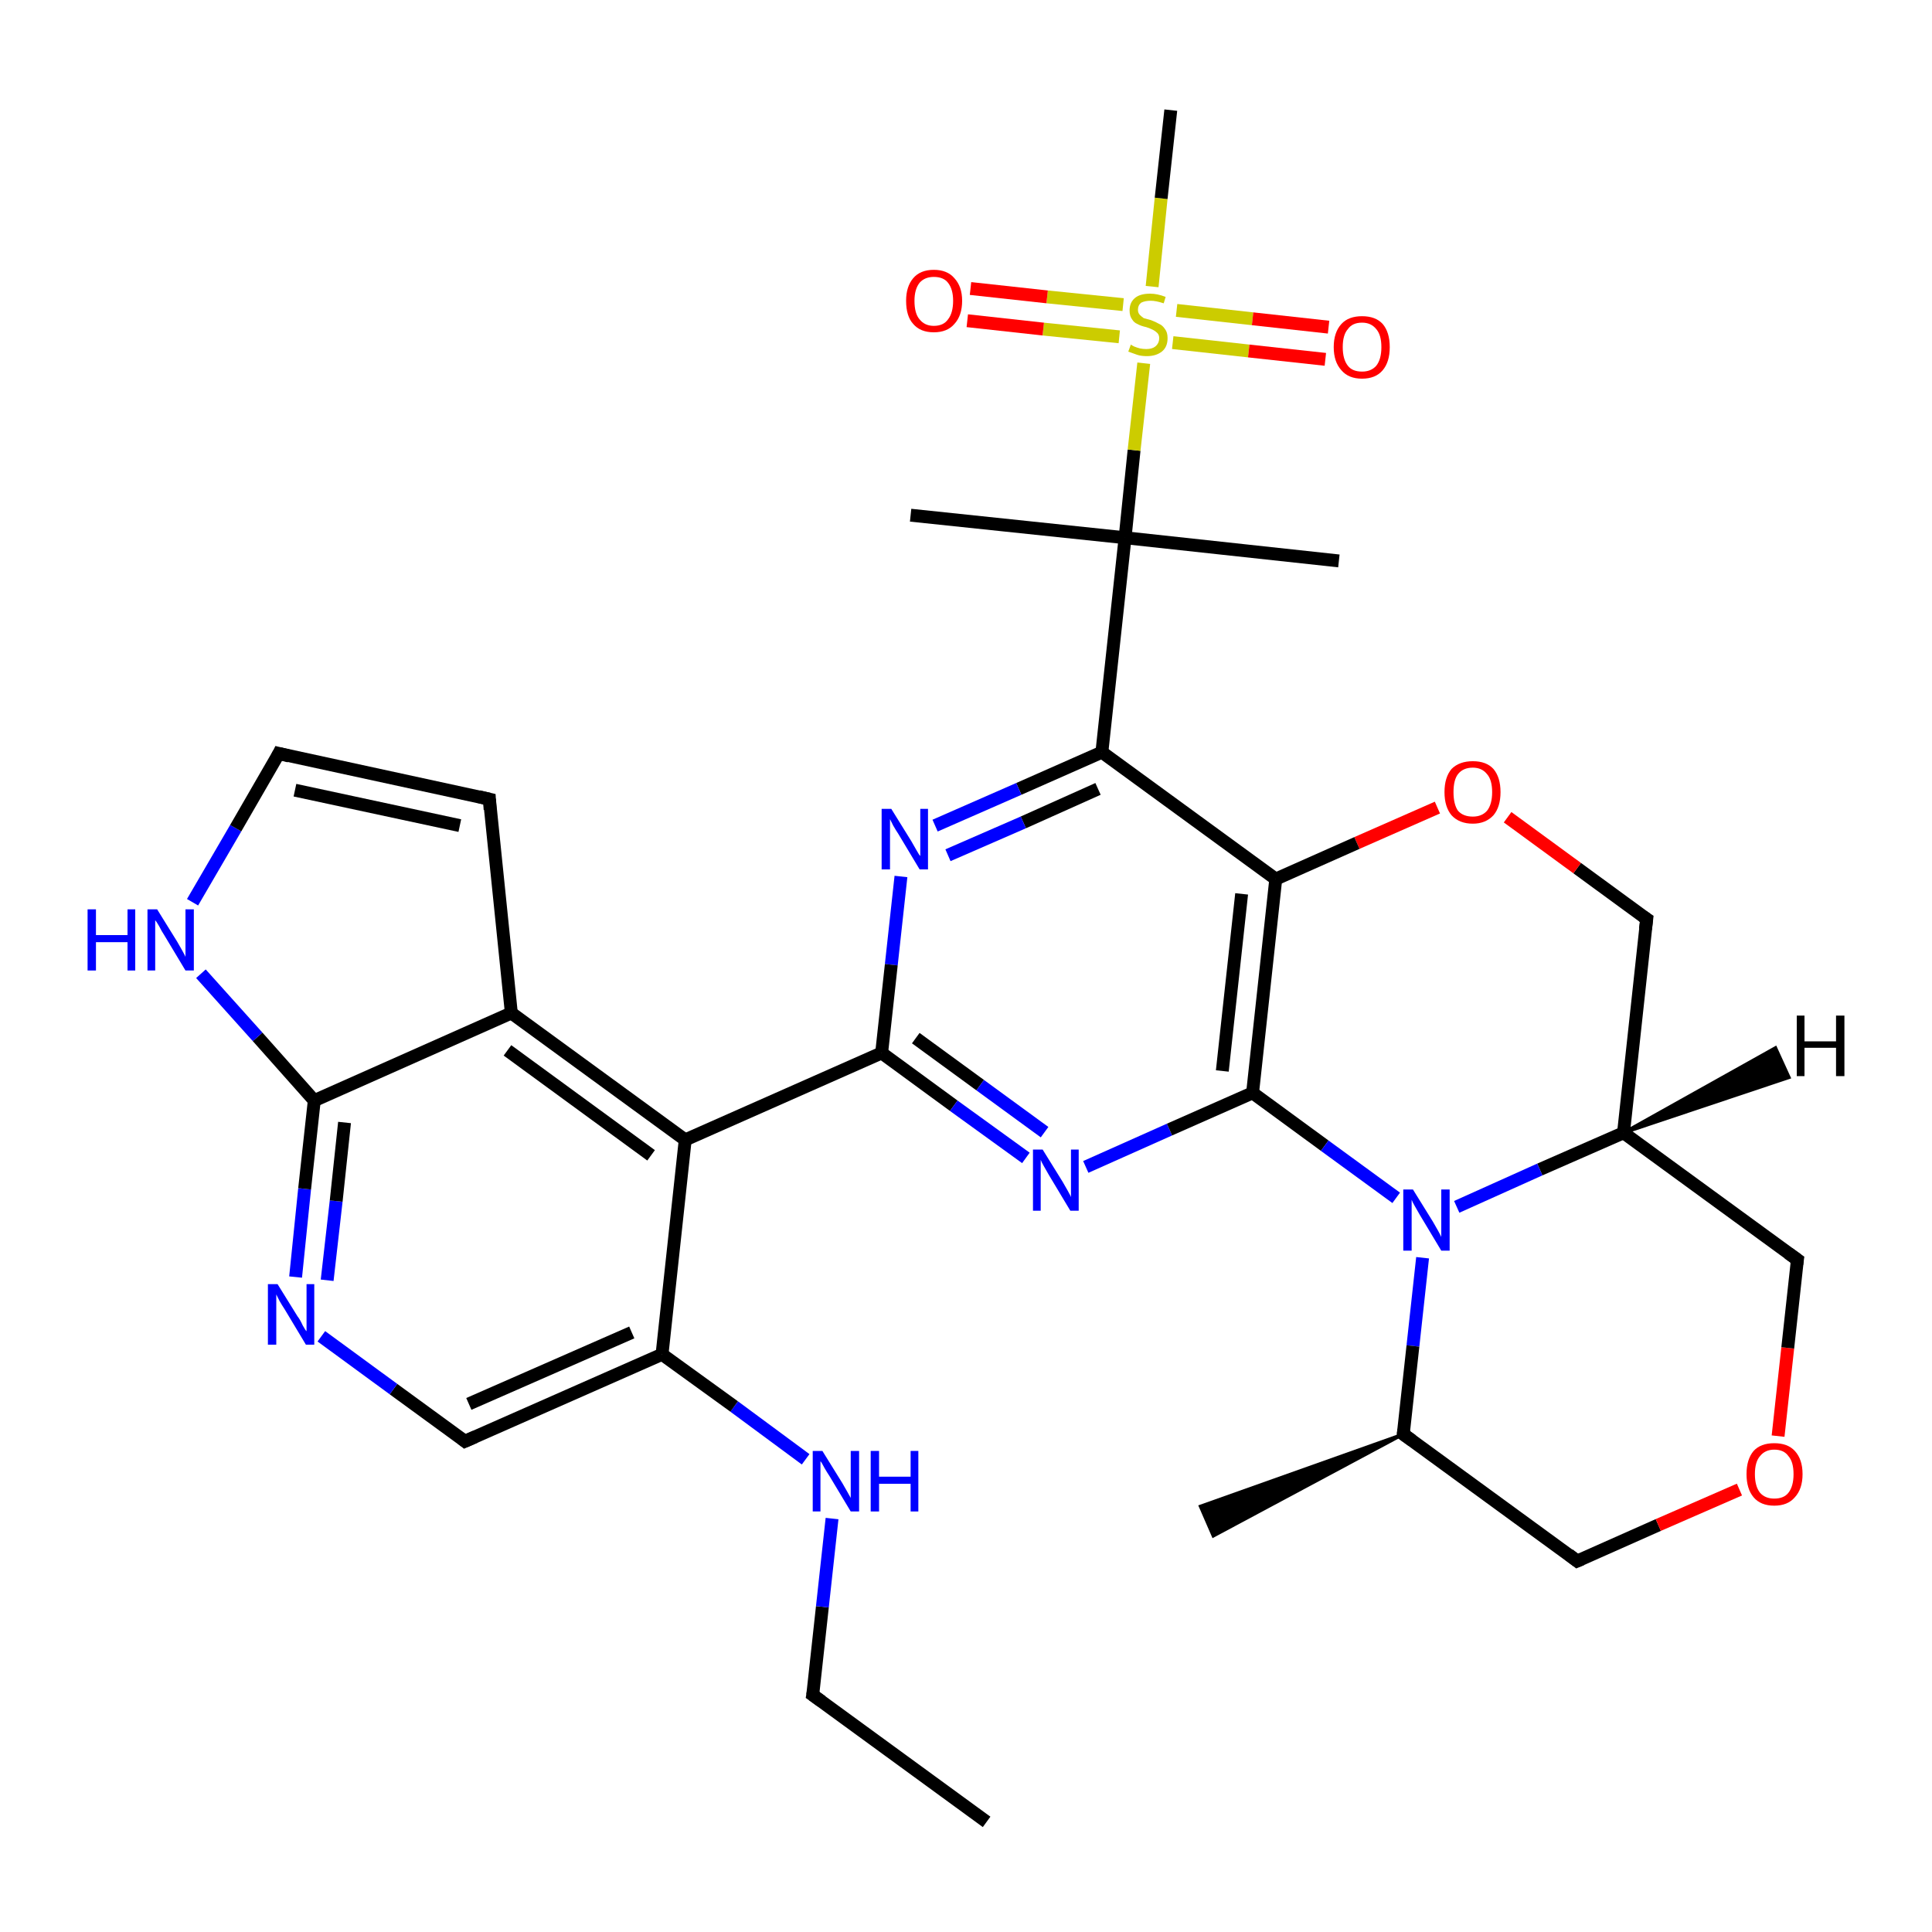<?xml version='1.0' encoding='iso-8859-1'?>
<svg version='1.1' baseProfile='full'
              xmlns='http://www.w3.org/2000/svg'
                      xmlns:rdkit='http://www.rdkit.org/xml'
                      xmlns:xlink='http://www.w3.org/1999/xlink'
                  xml:space='preserve'
width='300px' height='300px' viewBox='0 0 300 300'>
<!-- END OF HEADER -->
<rect style='opacity:1.0;fill:#FFFFFF;stroke:none' width='300.0' height='300.0' x='0.0' y='0.0'> </rect>
<path class='bond-0 atom-0 atom-1' d='M 153.2,282.9 L 126.2,263.2' style='fill:none;fill-rule:evenodd;stroke:#000000;stroke-width:2.0px;stroke-linecap:butt;stroke-linejoin:miter;stroke-opacity:1' />
<path class='bond-1 atom-1 atom-2' d='M 126.2,263.2 L 127.7,249.5' style='fill:none;fill-rule:evenodd;stroke:#000000;stroke-width:2.0px;stroke-linecap:butt;stroke-linejoin:miter;stroke-opacity:1' />
<path class='bond-1 atom-1 atom-2' d='M 127.7,249.5 L 129.2,235.8' style='fill:none;fill-rule:evenodd;stroke:#0000FF;stroke-width:2.0px;stroke-linecap:butt;stroke-linejoin:miter;stroke-opacity:1' />
<path class='bond-2 atom-2 atom-3' d='M 125.1,226.6 L 114.0,218.4' style='fill:none;fill-rule:evenodd;stroke:#0000FF;stroke-width:2.0px;stroke-linecap:butt;stroke-linejoin:miter;stroke-opacity:1' />
<path class='bond-2 atom-2 atom-3' d='M 114.0,218.4 L 102.8,210.3' style='fill:none;fill-rule:evenodd;stroke:#000000;stroke-width:2.0px;stroke-linecap:butt;stroke-linejoin:miter;stroke-opacity:1' />
<path class='bond-3 atom-3 atom-4' d='M 102.8,210.3 L 72.2,223.8' style='fill:none;fill-rule:evenodd;stroke:#000000;stroke-width:2.0px;stroke-linecap:butt;stroke-linejoin:miter;stroke-opacity:1' />
<path class='bond-3 atom-3 atom-4' d='M 98.1,206.9 L 72.8,218.0' style='fill:none;fill-rule:evenodd;stroke:#000000;stroke-width:2.0px;stroke-linecap:butt;stroke-linejoin:miter;stroke-opacity:1' />
<path class='bond-4 atom-4 atom-5' d='M 72.2,223.8 L 61.1,215.7' style='fill:none;fill-rule:evenodd;stroke:#000000;stroke-width:2.0px;stroke-linecap:butt;stroke-linejoin:miter;stroke-opacity:1' />
<path class='bond-4 atom-4 atom-5' d='M 61.1,215.7 L 49.9,207.5' style='fill:none;fill-rule:evenodd;stroke:#0000FF;stroke-width:2.0px;stroke-linecap:butt;stroke-linejoin:miter;stroke-opacity:1' />
<path class='bond-5 atom-5 atom-6' d='M 45.9,198.3 L 47.3,184.6' style='fill:none;fill-rule:evenodd;stroke:#0000FF;stroke-width:2.0px;stroke-linecap:butt;stroke-linejoin:miter;stroke-opacity:1' />
<path class='bond-5 atom-5 atom-6' d='M 47.3,184.6 L 48.8,170.9' style='fill:none;fill-rule:evenodd;stroke:#000000;stroke-width:2.0px;stroke-linecap:butt;stroke-linejoin:miter;stroke-opacity:1' />
<path class='bond-5 atom-5 atom-6' d='M 50.8,198.8 L 52.2,186.5' style='fill:none;fill-rule:evenodd;stroke:#0000FF;stroke-width:2.0px;stroke-linecap:butt;stroke-linejoin:miter;stroke-opacity:1' />
<path class='bond-5 atom-5 atom-6' d='M 52.2,186.5 L 53.5,174.3' style='fill:none;fill-rule:evenodd;stroke:#000000;stroke-width:2.0px;stroke-linecap:butt;stroke-linejoin:miter;stroke-opacity:1' />
<path class='bond-6 atom-6 atom-7' d='M 48.8,170.9 L 40.0,161.0' style='fill:none;fill-rule:evenodd;stroke:#000000;stroke-width:2.0px;stroke-linecap:butt;stroke-linejoin:miter;stroke-opacity:1' />
<path class='bond-6 atom-6 atom-7' d='M 40.0,161.0 L 31.2,151.2' style='fill:none;fill-rule:evenodd;stroke:#0000FF;stroke-width:2.0px;stroke-linecap:butt;stroke-linejoin:miter;stroke-opacity:1' />
<path class='bond-7 atom-7 atom-8' d='M 29.9,140.1 L 36.6,128.6' style='fill:none;fill-rule:evenodd;stroke:#0000FF;stroke-width:2.0px;stroke-linecap:butt;stroke-linejoin:miter;stroke-opacity:1' />
<path class='bond-7 atom-7 atom-8' d='M 36.6,128.6 L 43.3,117.0' style='fill:none;fill-rule:evenodd;stroke:#000000;stroke-width:2.0px;stroke-linecap:butt;stroke-linejoin:miter;stroke-opacity:1' />
<path class='bond-8 atom-8 atom-9' d='M 43.3,117.0 L 76.0,124.1' style='fill:none;fill-rule:evenodd;stroke:#000000;stroke-width:2.0px;stroke-linecap:butt;stroke-linejoin:miter;stroke-opacity:1' />
<path class='bond-8 atom-8 atom-9' d='M 45.8,122.7 L 71.4,128.2' style='fill:none;fill-rule:evenodd;stroke:#000000;stroke-width:2.0px;stroke-linecap:butt;stroke-linejoin:miter;stroke-opacity:1' />
<path class='bond-9 atom-9 atom-10' d='M 76.0,124.1 L 79.4,157.3' style='fill:none;fill-rule:evenodd;stroke:#000000;stroke-width:2.0px;stroke-linecap:butt;stroke-linejoin:miter;stroke-opacity:1' />
<path class='bond-10 atom-10 atom-11' d='M 79.4,157.3 L 106.4,177.0' style='fill:none;fill-rule:evenodd;stroke:#000000;stroke-width:2.0px;stroke-linecap:butt;stroke-linejoin:miter;stroke-opacity:1' />
<path class='bond-10 atom-10 atom-11' d='M 78.8,163.1 L 101.1,179.4' style='fill:none;fill-rule:evenodd;stroke:#000000;stroke-width:2.0px;stroke-linecap:butt;stroke-linejoin:miter;stroke-opacity:1' />
<path class='bond-11 atom-11 atom-12' d='M 106.4,177.0 L 136.9,163.5' style='fill:none;fill-rule:evenodd;stroke:#000000;stroke-width:2.0px;stroke-linecap:butt;stroke-linejoin:miter;stroke-opacity:1' />
<path class='bond-12 atom-12 atom-13' d='M 136.9,163.5 L 148.1,171.7' style='fill:none;fill-rule:evenodd;stroke:#000000;stroke-width:2.0px;stroke-linecap:butt;stroke-linejoin:miter;stroke-opacity:1' />
<path class='bond-12 atom-12 atom-13' d='M 148.1,171.7 L 159.3,179.8' style='fill:none;fill-rule:evenodd;stroke:#0000FF;stroke-width:2.0px;stroke-linecap:butt;stroke-linejoin:miter;stroke-opacity:1' />
<path class='bond-12 atom-12 atom-13' d='M 142.2,161.2 L 152.2,168.5' style='fill:none;fill-rule:evenodd;stroke:#000000;stroke-width:2.0px;stroke-linecap:butt;stroke-linejoin:miter;stroke-opacity:1' />
<path class='bond-12 atom-12 atom-13' d='M 152.2,168.5 L 162.2,175.8' style='fill:none;fill-rule:evenodd;stroke:#0000FF;stroke-width:2.0px;stroke-linecap:butt;stroke-linejoin:miter;stroke-opacity:1' />
<path class='bond-13 atom-13 atom-14' d='M 168.6,181.2 L 181.6,175.4' style='fill:none;fill-rule:evenodd;stroke:#0000FF;stroke-width:2.0px;stroke-linecap:butt;stroke-linejoin:miter;stroke-opacity:1' />
<path class='bond-13 atom-13 atom-14' d='M 181.6,175.4 L 194.5,169.7' style='fill:none;fill-rule:evenodd;stroke:#000000;stroke-width:2.0px;stroke-linecap:butt;stroke-linejoin:miter;stroke-opacity:1' />
<path class='bond-14 atom-14 atom-15' d='M 194.5,169.7 L 205.7,177.9' style='fill:none;fill-rule:evenodd;stroke:#000000;stroke-width:2.0px;stroke-linecap:butt;stroke-linejoin:miter;stroke-opacity:1' />
<path class='bond-14 atom-14 atom-15' d='M 205.7,177.9 L 216.8,186.0' style='fill:none;fill-rule:evenodd;stroke:#0000FF;stroke-width:2.0px;stroke-linecap:butt;stroke-linejoin:miter;stroke-opacity:1' />
<path class='bond-15 atom-15 atom-16' d='M 220.9,195.3 L 219.4,209.0' style='fill:none;fill-rule:evenodd;stroke:#0000FF;stroke-width:2.0px;stroke-linecap:butt;stroke-linejoin:miter;stroke-opacity:1' />
<path class='bond-15 atom-15 atom-16' d='M 219.4,209.0 L 217.9,222.7' style='fill:none;fill-rule:evenodd;stroke:#000000;stroke-width:2.0px;stroke-linecap:butt;stroke-linejoin:miter;stroke-opacity:1' />
<path class='bond-16 atom-16 atom-17' d='M 217.9,222.7 L 188.4,238.5 L 186.4,233.9 Z' style='fill:#000000;fill-rule:evenodd;fill-opacity:1;stroke:#000000;stroke-width:0.5px;stroke-linecap:butt;stroke-linejoin:miter;stroke-opacity:1;' />
<path class='bond-17 atom-16 atom-18' d='M 217.9,222.7 L 244.9,242.4' style='fill:none;fill-rule:evenodd;stroke:#000000;stroke-width:2.0px;stroke-linecap:butt;stroke-linejoin:miter;stroke-opacity:1' />
<path class='bond-18 atom-18 atom-19' d='M 244.9,242.4 L 257.5,236.8' style='fill:none;fill-rule:evenodd;stroke:#000000;stroke-width:2.0px;stroke-linecap:butt;stroke-linejoin:miter;stroke-opacity:1' />
<path class='bond-18 atom-18 atom-19' d='M 257.5,236.8 L 270.1,231.3' style='fill:none;fill-rule:evenodd;stroke:#FF0000;stroke-width:2.0px;stroke-linecap:butt;stroke-linejoin:miter;stroke-opacity:1' />
<path class='bond-19 atom-19 atom-20' d='M 276.1,223.0 L 277.6,209.3' style='fill:none;fill-rule:evenodd;stroke:#FF0000;stroke-width:2.0px;stroke-linecap:butt;stroke-linejoin:miter;stroke-opacity:1' />
<path class='bond-19 atom-19 atom-20' d='M 277.6,209.3 L 279.1,195.6' style='fill:none;fill-rule:evenodd;stroke:#000000;stroke-width:2.0px;stroke-linecap:butt;stroke-linejoin:miter;stroke-opacity:1' />
<path class='bond-20 atom-20 atom-21' d='M 279.1,195.6 L 252.1,175.9' style='fill:none;fill-rule:evenodd;stroke:#000000;stroke-width:2.0px;stroke-linecap:butt;stroke-linejoin:miter;stroke-opacity:1' />
<path class='bond-21 atom-21 atom-22' d='M 252.1,175.9 L 255.7,142.7' style='fill:none;fill-rule:evenodd;stroke:#000000;stroke-width:2.0px;stroke-linecap:butt;stroke-linejoin:miter;stroke-opacity:1' />
<path class='bond-22 atom-22 atom-23' d='M 255.7,142.7 L 244.9,134.8' style='fill:none;fill-rule:evenodd;stroke:#000000;stroke-width:2.0px;stroke-linecap:butt;stroke-linejoin:miter;stroke-opacity:1' />
<path class='bond-22 atom-22 atom-23' d='M 244.9,134.8 L 234.1,126.9' style='fill:none;fill-rule:evenodd;stroke:#FF0000;stroke-width:2.0px;stroke-linecap:butt;stroke-linejoin:miter;stroke-opacity:1' />
<path class='bond-23 atom-23 atom-24' d='M 223.2,125.4 L 210.7,130.9' style='fill:none;fill-rule:evenodd;stroke:#FF0000;stroke-width:2.0px;stroke-linecap:butt;stroke-linejoin:miter;stroke-opacity:1' />
<path class='bond-23 atom-23 atom-24' d='M 210.7,130.9 L 198.1,136.5' style='fill:none;fill-rule:evenodd;stroke:#000000;stroke-width:2.0px;stroke-linecap:butt;stroke-linejoin:miter;stroke-opacity:1' />
<path class='bond-24 atom-24 atom-25' d='M 198.1,136.5 L 171.1,116.8' style='fill:none;fill-rule:evenodd;stroke:#000000;stroke-width:2.0px;stroke-linecap:butt;stroke-linejoin:miter;stroke-opacity:1' />
<path class='bond-25 atom-25 atom-26' d='M 171.1,116.8 L 158.2,122.5' style='fill:none;fill-rule:evenodd;stroke:#000000;stroke-width:2.0px;stroke-linecap:butt;stroke-linejoin:miter;stroke-opacity:1' />
<path class='bond-25 atom-25 atom-26' d='M 158.2,122.5 L 145.2,128.2' style='fill:none;fill-rule:evenodd;stroke:#0000FF;stroke-width:2.0px;stroke-linecap:butt;stroke-linejoin:miter;stroke-opacity:1' />
<path class='bond-25 atom-25 atom-26' d='M 170.5,122.5 L 158.9,127.7' style='fill:none;fill-rule:evenodd;stroke:#000000;stroke-width:2.0px;stroke-linecap:butt;stroke-linejoin:miter;stroke-opacity:1' />
<path class='bond-25 atom-25 atom-26' d='M 158.9,127.7 L 147.2,132.8' style='fill:none;fill-rule:evenodd;stroke:#0000FF;stroke-width:2.0px;stroke-linecap:butt;stroke-linejoin:miter;stroke-opacity:1' />
<path class='bond-26 atom-25 atom-27' d='M 171.1,116.8 L 174.7,83.5' style='fill:none;fill-rule:evenodd;stroke:#000000;stroke-width:2.0px;stroke-linecap:butt;stroke-linejoin:miter;stroke-opacity:1' />
<path class='bond-27 atom-27 atom-28' d='M 174.7,83.5 L 207.9,87.1' style='fill:none;fill-rule:evenodd;stroke:#000000;stroke-width:2.0px;stroke-linecap:butt;stroke-linejoin:miter;stroke-opacity:1' />
<path class='bond-28 atom-27 atom-29' d='M 174.7,83.5 L 141.4,80.0' style='fill:none;fill-rule:evenodd;stroke:#000000;stroke-width:2.0px;stroke-linecap:butt;stroke-linejoin:miter;stroke-opacity:1' />
<path class='bond-29 atom-27 atom-30' d='M 174.7,83.5 L 176.1,69.9' style='fill:none;fill-rule:evenodd;stroke:#000000;stroke-width:2.0px;stroke-linecap:butt;stroke-linejoin:miter;stroke-opacity:1' />
<path class='bond-29 atom-27 atom-30' d='M 176.1,69.9 L 177.6,56.4' style='fill:none;fill-rule:evenodd;stroke:#CCCC00;stroke-width:2.0px;stroke-linecap:butt;stroke-linejoin:miter;stroke-opacity:1' />
<path class='bond-30 atom-30 atom-31' d='M 178.9,44.5 L 180.3,30.8' style='fill:none;fill-rule:evenodd;stroke:#CCCC00;stroke-width:2.0px;stroke-linecap:butt;stroke-linejoin:miter;stroke-opacity:1' />
<path class='bond-30 atom-30 atom-31' d='M 180.3,30.8 L 181.8,17.1' style='fill:none;fill-rule:evenodd;stroke:#000000;stroke-width:2.0px;stroke-linecap:butt;stroke-linejoin:miter;stroke-opacity:1' />
<path class='bond-31 atom-30 atom-32' d='M 174.4,47.3 L 162.6,46.1' style='fill:none;fill-rule:evenodd;stroke:#CCCC00;stroke-width:2.0px;stroke-linecap:butt;stroke-linejoin:miter;stroke-opacity:1' />
<path class='bond-31 atom-30 atom-32' d='M 162.6,46.1 L 150.7,44.8' style='fill:none;fill-rule:evenodd;stroke:#FF0000;stroke-width:2.0px;stroke-linecap:butt;stroke-linejoin:miter;stroke-opacity:1' />
<path class='bond-31 atom-30 atom-32' d='M 173.8,52.3 L 162.0,51.1' style='fill:none;fill-rule:evenodd;stroke:#CCCC00;stroke-width:2.0px;stroke-linecap:butt;stroke-linejoin:miter;stroke-opacity:1' />
<path class='bond-31 atom-30 atom-32' d='M 162.0,51.1 L 150.2,49.8' style='fill:none;fill-rule:evenodd;stroke:#FF0000;stroke-width:2.0px;stroke-linecap:butt;stroke-linejoin:miter;stroke-opacity:1' />
<path class='bond-32 atom-30 atom-33' d='M 182.1,53.2 L 193.9,54.5' style='fill:none;fill-rule:evenodd;stroke:#CCCC00;stroke-width:2.0px;stroke-linecap:butt;stroke-linejoin:miter;stroke-opacity:1' />
<path class='bond-32 atom-30 atom-33' d='M 193.9,54.5 L 205.8,55.8' style='fill:none;fill-rule:evenodd;stroke:#FF0000;stroke-width:2.0px;stroke-linecap:butt;stroke-linejoin:miter;stroke-opacity:1' />
<path class='bond-32 atom-30 atom-33' d='M 182.7,48.2 L 194.5,49.5' style='fill:none;fill-rule:evenodd;stroke:#CCCC00;stroke-width:2.0px;stroke-linecap:butt;stroke-linejoin:miter;stroke-opacity:1' />
<path class='bond-32 atom-30 atom-33' d='M 194.5,49.5 L 206.3,50.8' style='fill:none;fill-rule:evenodd;stroke:#FF0000;stroke-width:2.0px;stroke-linecap:butt;stroke-linejoin:miter;stroke-opacity:1' />
<path class='bond-33 atom-11 atom-3' d='M 106.4,177.0 L 102.8,210.3' style='fill:none;fill-rule:evenodd;stroke:#000000;stroke-width:2.0px;stroke-linecap:butt;stroke-linejoin:miter;stroke-opacity:1' />
<path class='bond-34 atom-26 atom-12' d='M 139.9,136.1 L 138.4,149.8' style='fill:none;fill-rule:evenodd;stroke:#0000FF;stroke-width:2.0px;stroke-linecap:butt;stroke-linejoin:miter;stroke-opacity:1' />
<path class='bond-34 atom-26 atom-12' d='M 138.4,149.8 L 136.9,163.5' style='fill:none;fill-rule:evenodd;stroke:#000000;stroke-width:2.0px;stroke-linecap:butt;stroke-linejoin:miter;stroke-opacity:1' />
<path class='bond-35 atom-10 atom-6' d='M 79.4,157.3 L 48.8,170.9' style='fill:none;fill-rule:evenodd;stroke:#000000;stroke-width:2.0px;stroke-linecap:butt;stroke-linejoin:miter;stroke-opacity:1' />
<path class='bond-36 atom-24 atom-14' d='M 198.1,136.5 L 194.5,169.7' style='fill:none;fill-rule:evenodd;stroke:#000000;stroke-width:2.0px;stroke-linecap:butt;stroke-linejoin:miter;stroke-opacity:1' />
<path class='bond-36 atom-24 atom-14' d='M 192.8,138.8 L 189.8,166.3' style='fill:none;fill-rule:evenodd;stroke:#000000;stroke-width:2.0px;stroke-linecap:butt;stroke-linejoin:miter;stroke-opacity:1' />
<path class='bond-37 atom-21 atom-15' d='M 252.1,175.9 L 239.1,181.6' style='fill:none;fill-rule:evenodd;stroke:#000000;stroke-width:2.0px;stroke-linecap:butt;stroke-linejoin:miter;stroke-opacity:1' />
<path class='bond-37 atom-21 atom-15' d='M 239.1,181.6 L 226.2,187.4' style='fill:none;fill-rule:evenodd;stroke:#0000FF;stroke-width:2.0px;stroke-linecap:butt;stroke-linejoin:miter;stroke-opacity:1' />
<path class='bond-38 atom-21 atom-34' d='M 252.1,175.9 L 275.7,162.7 L 277.8,167.3 Z' style='fill:#000000;fill-rule:evenodd;fill-opacity:1;stroke:#000000;stroke-width:0.5px;stroke-linecap:butt;stroke-linejoin:miter;stroke-opacity:1;' />
<path d='M 127.6,264.2 L 126.2,263.2 L 126.3,262.6' style='fill:none;stroke:#000000;stroke-width:2.0px;stroke-linecap:butt;stroke-linejoin:miter;stroke-opacity:1;' />
<path d='M 73.8,223.1 L 72.2,223.8 L 71.7,223.4' style='fill:none;stroke:#000000;stroke-width:2.0px;stroke-linecap:butt;stroke-linejoin:miter;stroke-opacity:1;' />
<path d='M 43.0,117.6 L 43.3,117.0 L 44.9,117.4' style='fill:none;stroke:#000000;stroke-width:2.0px;stroke-linecap:butt;stroke-linejoin:miter;stroke-opacity:1;' />
<path d='M 74.3,123.7 L 76.0,124.1 L 76.1,125.7' style='fill:none;stroke:#000000;stroke-width:2.0px;stroke-linecap:butt;stroke-linejoin:miter;stroke-opacity:1;' />
<path d='M 218.0,222.0 L 217.9,222.7 L 219.3,223.7' style='fill:none;stroke:#000000;stroke-width:2.0px;stroke-linecap:butt;stroke-linejoin:miter;stroke-opacity:1;' />
<path d='M 243.6,241.4 L 244.9,242.4 L 245.6,242.1' style='fill:none;stroke:#000000;stroke-width:2.0px;stroke-linecap:butt;stroke-linejoin:miter;stroke-opacity:1;' />
<path d='M 279.0,196.3 L 279.1,195.6 L 277.7,194.6' style='fill:none;stroke:#000000;stroke-width:2.0px;stroke-linecap:butt;stroke-linejoin:miter;stroke-opacity:1;' />
<path d='M 255.5,144.3 L 255.7,142.7 L 255.1,142.3' style='fill:none;stroke:#000000;stroke-width:2.0px;stroke-linecap:butt;stroke-linejoin:miter;stroke-opacity:1;' />
<path class='atom-2' d='M 127.7 225.3
L 130.8 230.3
Q 131.1 230.8, 131.6 231.7
Q 132.1 232.6, 132.1 232.6
L 132.1 225.3
L 133.4 225.3
L 133.4 234.7
L 132.1 234.7
L 128.8 229.2
Q 128.4 228.6, 128.0 227.9
Q 127.6 227.1, 127.4 226.9
L 127.4 234.7
L 126.2 234.7
L 126.2 225.3
L 127.7 225.3
' fill='#0000FF'/>
<path class='atom-2' d='M 135.2 225.3
L 136.5 225.3
L 136.5 229.3
L 141.4 229.3
L 141.4 225.3
L 142.6 225.3
L 142.6 234.7
L 141.4 234.7
L 141.4 230.4
L 136.5 230.4
L 136.5 234.7
L 135.2 234.7
L 135.2 225.3
' fill='#0000FF'/>
<path class='atom-5' d='M 43.1 199.4
L 46.2 204.4
Q 46.6 204.9, 47.0 205.8
Q 47.5 206.7, 47.6 206.7
L 47.6 199.4
L 48.8 199.4
L 48.8 208.8
L 47.5 208.8
L 44.2 203.3
Q 43.8 202.7, 43.4 202.0
Q 43.0 201.2, 42.9 201.0
L 42.9 208.8
L 41.6 208.8
L 41.6 199.4
L 43.1 199.4
' fill='#0000FF'/>
<path class='atom-7' d='M 13.6 141.2
L 14.9 141.2
L 14.9 145.2
L 19.8 145.2
L 19.8 141.2
L 21.0 141.2
L 21.0 150.7
L 19.8 150.7
L 19.8 146.3
L 14.9 146.3
L 14.9 150.7
L 13.6 150.7
L 13.6 141.2
' fill='#0000FF'/>
<path class='atom-7' d='M 24.4 141.2
L 27.5 146.2
Q 27.8 146.7, 28.3 147.6
Q 28.8 148.5, 28.8 148.6
L 28.8 141.2
L 30.1 141.2
L 30.1 150.7
L 28.8 150.7
L 25.5 145.2
Q 25.1 144.6, 24.7 143.8
Q 24.3 143.1, 24.1 142.9
L 24.1 150.7
L 22.9 150.7
L 22.9 141.2
L 24.4 141.2
' fill='#0000FF'/>
<path class='atom-13' d='M 161.9 178.5
L 165.0 183.5
Q 165.3 184.0, 165.8 184.9
Q 166.3 185.8, 166.3 185.9
L 166.3 178.5
L 167.5 178.5
L 167.5 188.0
L 166.2 188.0
L 162.9 182.5
Q 162.5 181.8, 162.1 181.1
Q 161.7 180.4, 161.6 180.1
L 161.6 188.0
L 160.4 188.0
L 160.4 178.5
L 161.9 178.5
' fill='#0000FF'/>
<path class='atom-15' d='M 219.4 184.7
L 222.5 189.7
Q 222.8 190.2, 223.3 191.1
Q 223.8 192.0, 223.8 192.1
L 223.8 184.7
L 225.1 184.7
L 225.1 194.2
L 223.8 194.2
L 220.5 188.7
Q 220.1 188.0, 219.7 187.3
Q 219.3 186.6, 219.2 186.3
L 219.2 194.2
L 217.9 194.2
L 217.9 184.7
L 219.4 184.7
' fill='#0000FF'/>
<path class='atom-19' d='M 271.2 228.9
Q 271.2 226.6, 272.3 225.3
Q 273.4 224.1, 275.5 224.1
Q 277.6 224.1, 278.7 225.3
Q 279.9 226.6, 279.9 228.9
Q 279.9 231.2, 278.7 232.5
Q 277.6 233.8, 275.5 233.8
Q 273.4 233.8, 272.3 232.5
Q 271.2 231.2, 271.2 228.9
M 275.5 232.7
Q 277.0 232.7, 277.7 231.8
Q 278.5 230.8, 278.5 228.9
Q 278.5 227.0, 277.7 226.1
Q 277.0 225.1, 275.5 225.1
Q 274.1 225.1, 273.3 226.1
Q 272.5 227.0, 272.5 228.9
Q 272.5 230.8, 273.3 231.8
Q 274.1 232.7, 275.5 232.7
' fill='#FF0000'/>
<path class='atom-23' d='M 224.3 123.0
Q 224.3 120.7, 225.4 119.4
Q 226.6 118.2, 228.7 118.2
Q 230.8 118.2, 231.9 119.4
Q 233.0 120.7, 233.0 123.0
Q 233.0 125.3, 231.9 126.6
Q 230.7 127.9, 228.7 127.9
Q 226.6 127.9, 225.4 126.6
Q 224.3 125.3, 224.3 123.0
M 228.7 126.8
Q 230.1 126.8, 230.9 125.9
Q 231.7 124.9, 231.7 123.0
Q 231.7 121.1, 230.9 120.2
Q 230.1 119.2, 228.7 119.2
Q 227.2 119.2, 226.4 120.2
Q 225.7 121.1, 225.7 123.0
Q 225.7 124.9, 226.4 125.9
Q 227.2 126.8, 228.7 126.8
' fill='#FF0000'/>
<path class='atom-26' d='M 138.4 125.6
L 141.5 130.6
Q 141.8 131.1, 142.3 132.0
Q 142.8 132.9, 142.9 132.9
L 142.9 125.6
L 144.1 125.6
L 144.1 135.0
L 142.8 135.0
L 139.5 129.5
Q 139.1 128.9, 138.7 128.2
Q 138.3 127.4, 138.2 127.2
L 138.2 135.0
L 136.9 135.0
L 136.9 125.6
L 138.4 125.6
' fill='#0000FF'/>
<path class='atom-30' d='M 175.6 53.5
Q 175.7 53.6, 176.1 53.8
Q 176.6 54.0, 177.0 54.1
Q 177.5 54.2, 178.0 54.2
Q 178.9 54.2, 179.4 53.8
Q 180.0 53.3, 180.0 52.5
Q 180.0 52.0, 179.7 51.7
Q 179.4 51.4, 179.0 51.2
Q 178.6 51.0, 178.0 50.8
Q 177.1 50.6, 176.6 50.3
Q 176.1 50.1, 175.8 49.6
Q 175.4 49.1, 175.4 48.2
Q 175.4 47.0, 176.2 46.3
Q 177.0 45.6, 178.6 45.6
Q 179.7 45.6, 181.0 46.1
L 180.7 47.1
Q 179.5 46.7, 178.7 46.7
Q 177.8 46.7, 177.2 47.0
Q 176.7 47.4, 176.7 48.1
Q 176.7 48.6, 177.0 48.9
Q 177.3 49.2, 177.6 49.4
Q 178.0 49.5, 178.7 49.7
Q 179.5 50.0, 180.0 50.3
Q 180.5 50.5, 180.9 51.1
Q 181.3 51.6, 181.3 52.5
Q 181.3 53.9, 180.4 54.6
Q 179.5 55.3, 178.1 55.3
Q 177.2 55.3, 176.6 55.1
Q 176.0 54.9, 175.2 54.6
L 175.6 53.5
' fill='#CCCC00'/>
<path class='atom-32' d='M 140.7 46.7
Q 140.7 44.5, 141.8 43.2
Q 142.9 41.9, 145.0 41.9
Q 147.1 41.9, 148.2 43.2
Q 149.4 44.5, 149.4 46.7
Q 149.4 49.0, 148.2 50.3
Q 147.1 51.6, 145.0 51.6
Q 142.9 51.6, 141.8 50.3
Q 140.7 49.1, 140.7 46.7
M 145.0 50.6
Q 146.5 50.6, 147.2 49.6
Q 148.0 48.6, 148.0 46.7
Q 148.0 44.9, 147.2 43.9
Q 146.5 43.0, 145.0 43.0
Q 143.6 43.0, 142.8 43.9
Q 142.0 44.9, 142.0 46.7
Q 142.0 48.7, 142.8 49.6
Q 143.6 50.6, 145.0 50.6
' fill='#FF0000'/>
<path class='atom-33' d='M 207.1 53.9
Q 207.1 51.6, 208.3 50.3
Q 209.4 49.1, 211.5 49.1
Q 213.6 49.1, 214.7 50.3
Q 215.8 51.6, 215.8 53.9
Q 215.8 56.2, 214.7 57.5
Q 213.6 58.8, 211.5 58.8
Q 209.4 58.8, 208.3 57.5
Q 207.1 56.2, 207.1 53.9
M 211.5 57.7
Q 212.9 57.7, 213.7 56.8
Q 214.5 55.8, 214.5 53.9
Q 214.5 52.0, 213.7 51.1
Q 212.9 50.1, 211.5 50.1
Q 210.0 50.1, 209.3 51.1
Q 208.5 52.0, 208.5 53.9
Q 208.5 55.8, 209.3 56.8
Q 210.0 57.7, 211.5 57.7
' fill='#FF0000'/>
<path class='atom-34' d='M 279.0 157.7
L 280.2 157.7
L 280.2 161.7
L 285.1 161.7
L 285.1 157.7
L 286.4 157.7
L 286.4 167.1
L 285.1 167.1
L 285.1 162.7
L 280.2 162.7
L 280.2 167.1
L 279.0 167.1
L 279.0 157.7
' fill='#000000'/>
</svg>

